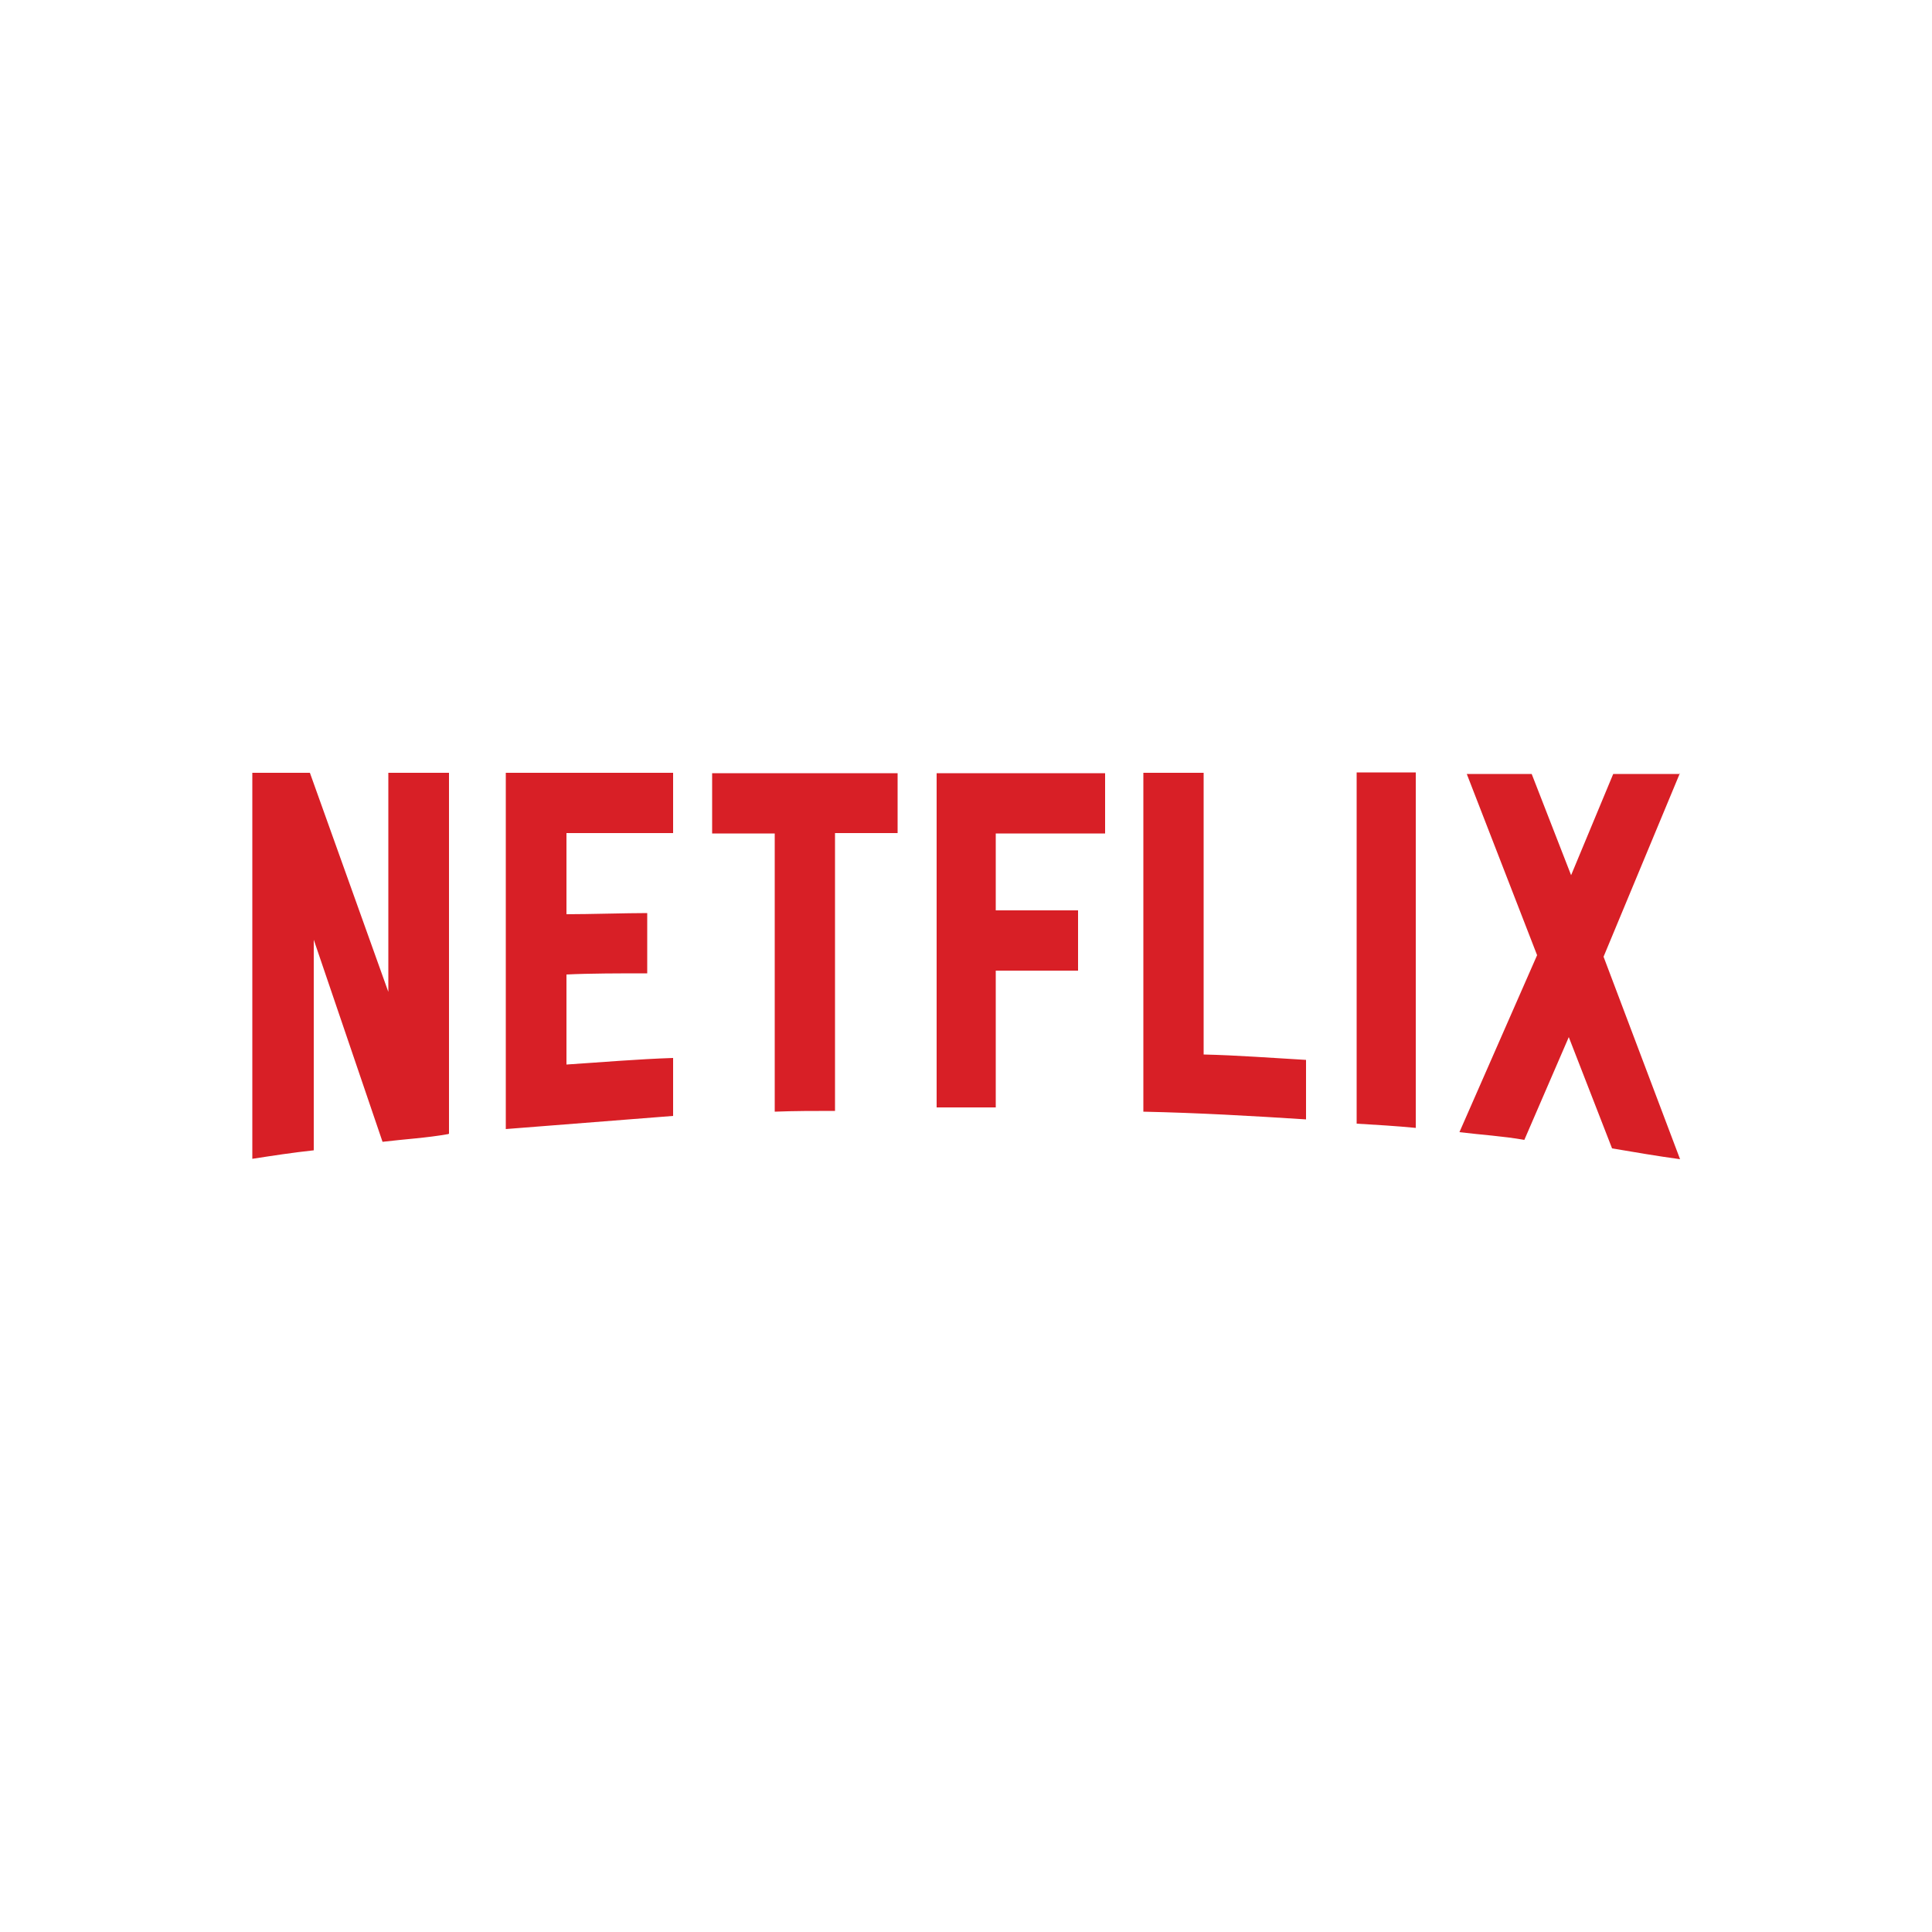 <?xml version="1.0" encoding="UTF-8"?>
<svg xmlns="http://www.w3.org/2000/svg" version="1.1" viewBox="0 0 500 500">
  <defs>
    <style>
      .cls-1 {
        fill: #d81f26;
      }
    </style>
  </defs>
  <!-- Generator: Adobe Illustrator 28.6.0, SVG Export Plug-In . SVG Version: 1.2.0 Build 709)  -->
  <g>
    <g id="Layer_1">
      <g id="Layer_1-2" data-name="Layer_1">
        <path class="cls-1" d="M116,293.5c-5.6,1-11.2,1.3-17,2l-17.8-52.3v54.5c-5.6.6-10.7,1.4-15.9,2.2v-99.9h14.9l20.3,56.7v-56.7h15.7v93.4h0ZM146.6,236.6c6,0,15.3-.3,20.9-.3v15.6c-6.9,0-15,0-20.9.3v23.3c9.2-.6,18.4-1.4,27.6-1.7v15l-43.3,3.4v-92.2h43.3v15.6h-27.6v21h0ZM232.3,215.6h-16.2v71.9c-5.2,0-10.6,0-15.6.2v-72h-16.2v-15.6h48v15.6h0ZM257.7,235.6h21.3v15.6h-21.3v35.4h-15.3v-86.5h43.6v15.6h-28.3v19.9h0ZM311.4,272.9c8.9.2,17.8.9,26.6,1.4v15.4c-14-.9-27.9-1.7-42.1-2v-87.7h15.6v72.9h0ZM351.1,290.8c5,.3,10.2.6,15.3,1.1v-92h-15.3v90.7h0ZM434.8,200l-19.8,47.6,19.8,52.4c-5.9-.8-11.7-1.8-17.6-2.8l-11.2-28.8-11.5,26.6c-5.7-1-11.1-1.3-16.8-2l20.1-45.8-18.2-46.9h16.8l10.2,26.2,10.9-26.2h17.1Z"/>
      </g>
    </g>
  </g>
</svg>